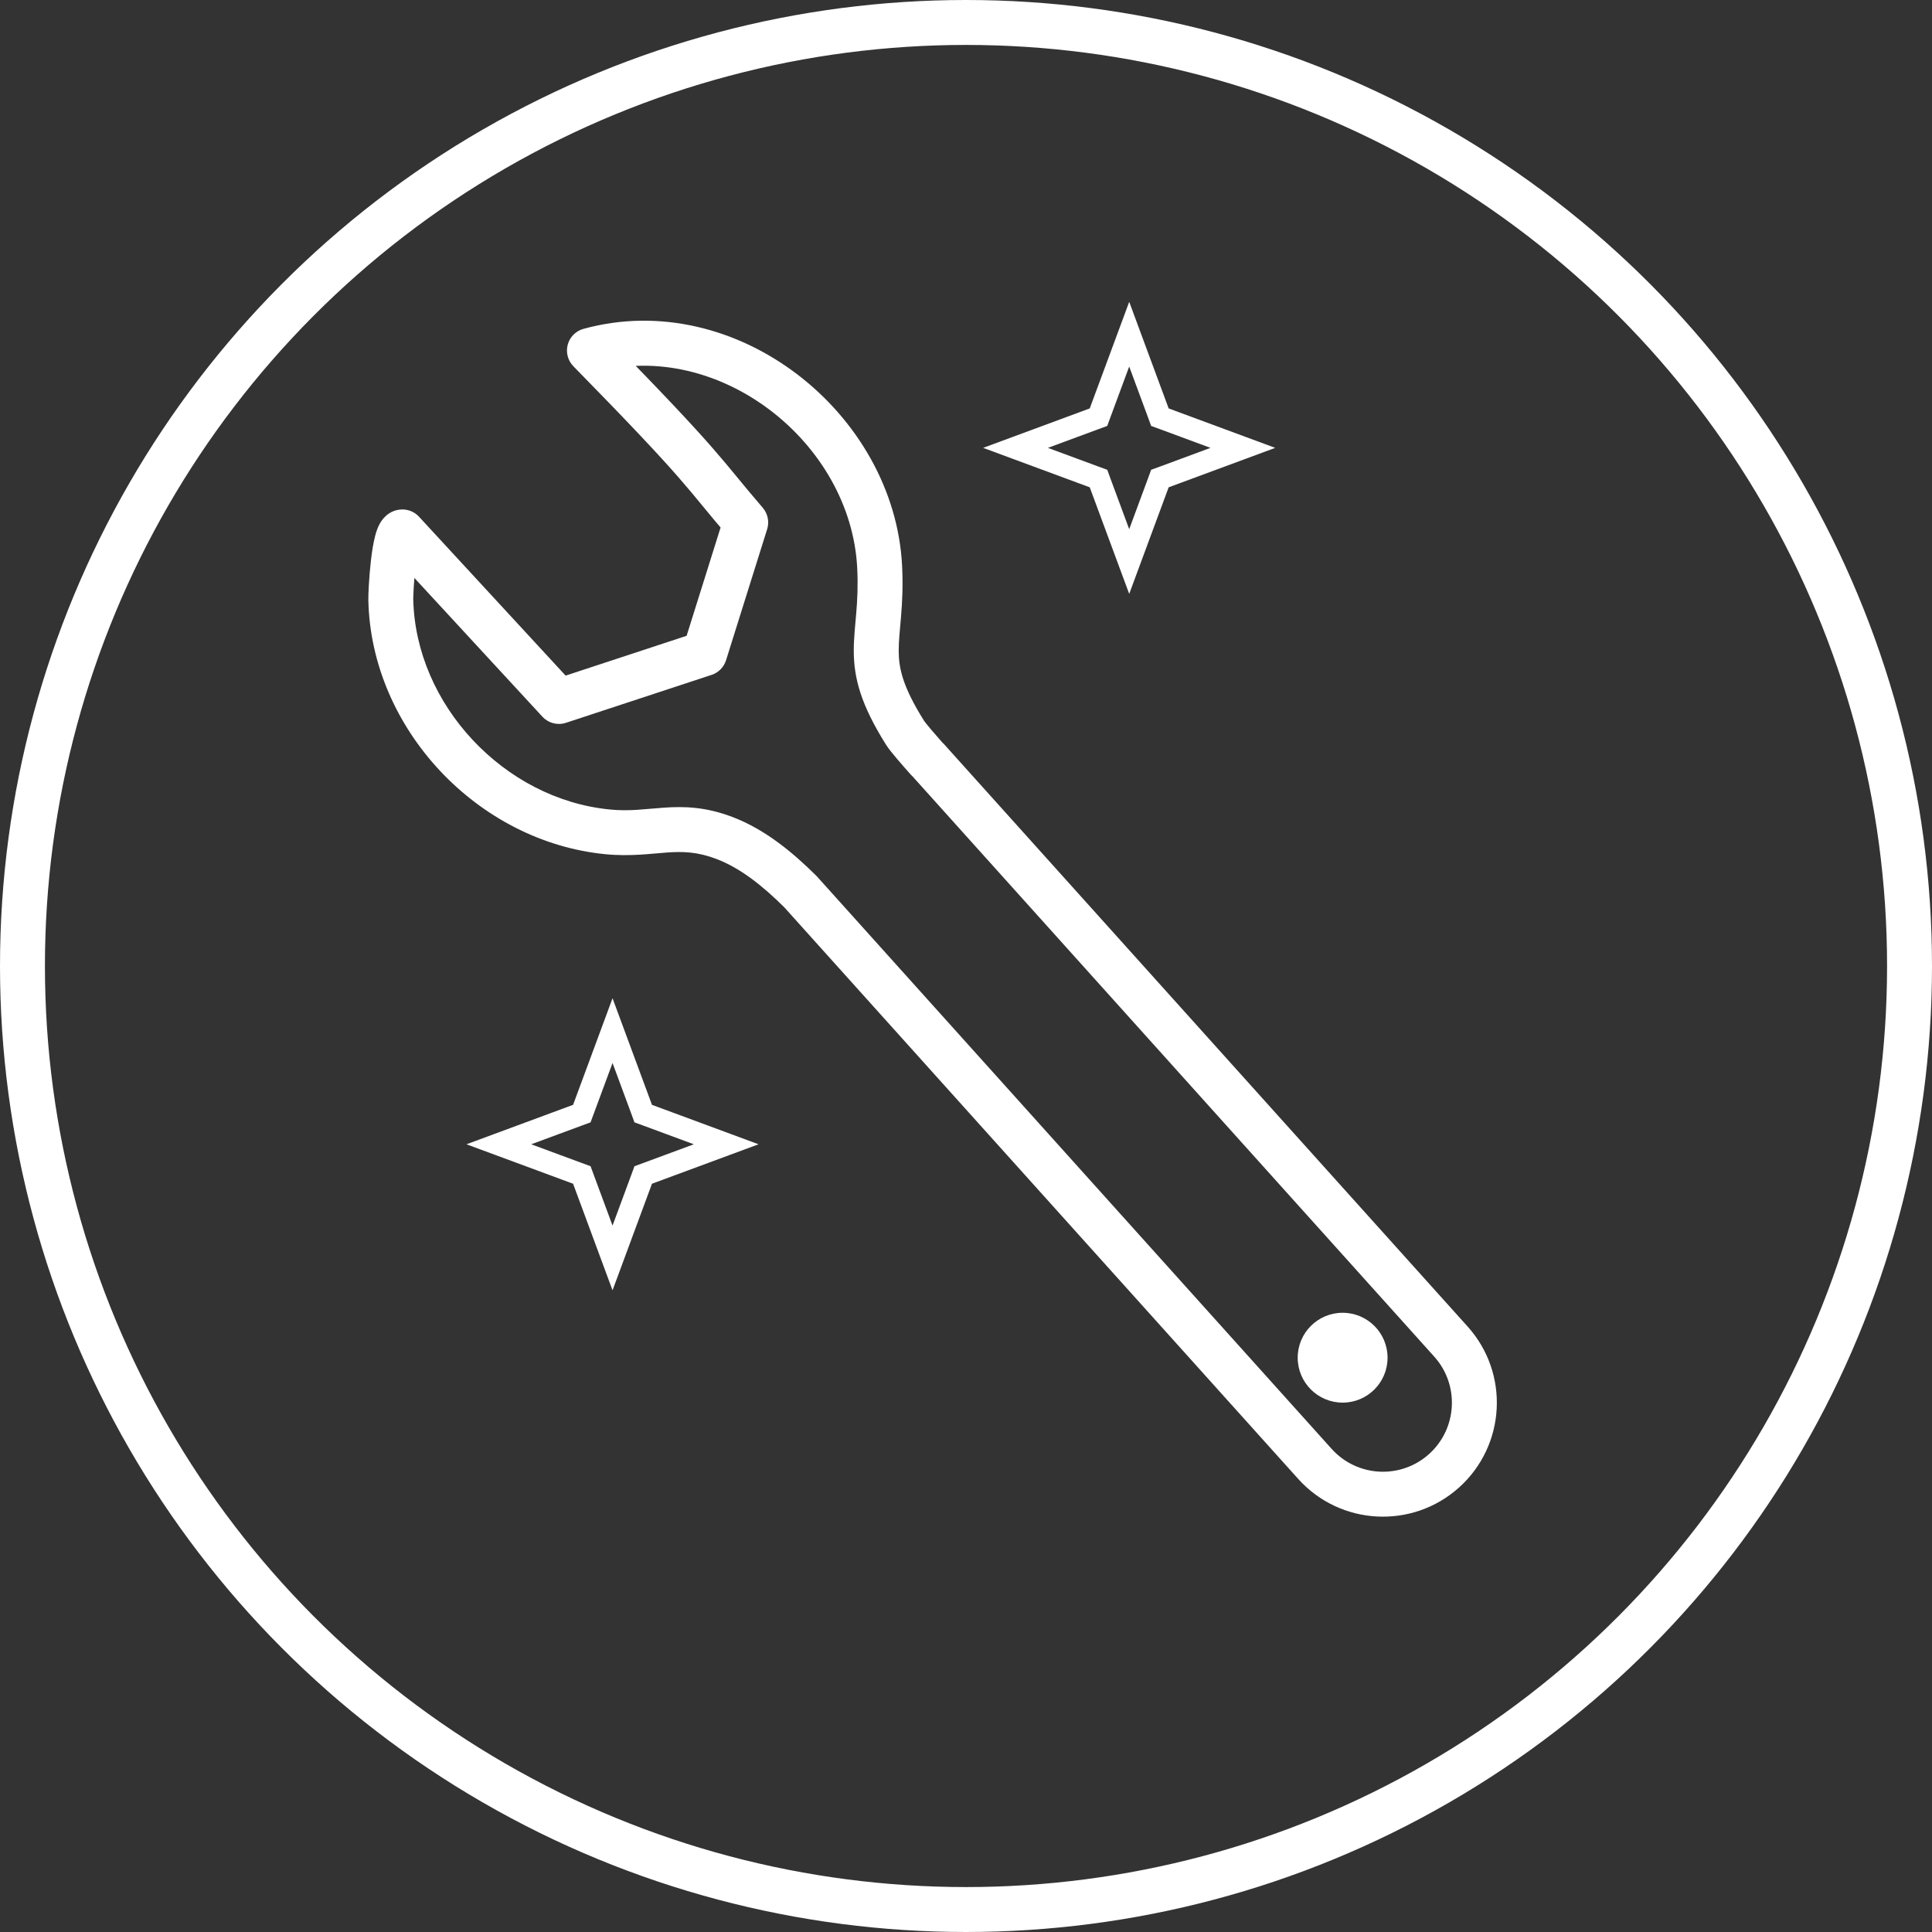 <?xml version="1.0" encoding="UTF-8"?> <svg xmlns="http://www.w3.org/2000/svg" width="86" height="86" viewBox="0 0 86 86" fill="none"><rect x="0" y="0" width="86" height="86" fill="#333333" stroke="none"/><circle cx="43" cy="43" r="42" stroke="white" stroke-width="2"></circle><path d="M26.237 15.603L25.972 14.639C25.631 14.733 25.364 15 25.272 15.342C25.18 15.684 25.275 16.05 25.523 16.303L26.237 15.603ZM39.157 25.248L38.158 25.297L38.158 25.297L39.157 25.248ZM40.282 32.611L41.13 32.08L41.13 32.08L40.282 32.611ZM41.271 33.798L40.52 34.458C40.696 34.659 40.946 34.781 41.212 34.797C41.479 34.812 41.741 34.721 41.94 34.542L41.271 33.798ZM41.277 33.793L42.021 33.124C41.651 32.714 41.019 32.68 40.608 33.049L41.277 33.793ZM64.586 59.719L63.842 60.387L63.842 60.387L64.586 59.719ZM64.281 65.468L64.949 66.212L64.949 66.212L64.281 65.468ZM58.531 65.163L57.787 65.831L57.787 65.831L58.531 65.163ZM35.627 39.687L36.37 39.019C36.357 39.004 36.344 38.99 36.33 38.977L35.627 39.687ZM32.235 37.296L32.588 36.361L32.588 36.361L32.235 37.296ZM27.038 37.028L27.136 36.033L27.136 36.032L27.038 37.028ZM17.396 26.688L16.396 26.708L16.396 26.709L17.396 26.688ZM17.916 23.678L18.651 23C18.459 22.792 18.189 22.675 17.906 22.678L17.916 23.678ZM24.88 31.225L24.145 31.903C24.41 32.191 24.82 32.297 25.192 32.175L24.88 31.225ZM31.364 29.091L31.677 30.041C31.983 29.94 32.222 29.698 32.319 29.39L31.364 29.091ZM33.194 23.255L34.149 23.554C34.252 23.225 34.178 22.865 33.953 22.603L33.194 23.255ZM26.237 15.603L26.502 16.567C31.98 15.063 37.883 19.671 38.158 25.297L39.157 25.248L40.156 25.199C39.823 18.396 32.781 12.768 25.972 14.639L26.237 15.603ZM39.157 25.248L38.158 25.297C38.197 26.084 38.162 26.714 38.115 27.28C38.07 27.825 38.004 28.403 38.004 28.96C38.006 30.197 38.326 31.373 39.435 33.142L40.282 32.611L41.13 32.08C40.165 30.54 40.005 29.728 40.004 28.958C40.004 28.512 40.056 28.082 40.108 27.445C40.159 26.831 40.201 26.106 40.156 25.199L39.157 25.248ZM40.282 32.611L39.435 33.142C39.546 33.32 39.739 33.554 39.908 33.754C40.094 33.974 40.315 34.225 40.52 34.458L41.271 33.798L42.022 33.138C41.814 32.901 41.607 32.665 41.435 32.462C41.35 32.361 41.277 32.273 41.221 32.201C41.192 32.166 41.17 32.136 41.154 32.114C41.136 32.09 41.13 32.08 41.13 32.08L40.282 32.611ZM41.271 33.798L41.94 34.542L41.946 34.537L41.277 33.793L40.608 33.049L40.603 33.055L41.271 33.798ZM41.277 33.793L40.533 34.462L63.842 60.387L64.586 59.719L65.33 59.05L42.021 33.124L41.277 33.793ZM64.586 59.719L63.842 60.387C64.976 61.648 64.873 63.59 63.612 64.725L64.281 65.468L64.949 66.212C67.032 64.339 67.202 61.133 65.33 59.05L64.586 59.719ZM64.281 65.468L63.612 64.725C62.35 65.859 60.409 65.755 59.275 64.494L58.531 65.163L57.787 65.831C59.66 67.914 62.866 68.084 64.949 66.212L64.281 65.468ZM58.531 65.163L59.275 64.494L36.37 39.019L35.627 39.687L34.883 40.356L57.787 65.831L58.531 65.163ZM35.627 39.687L36.33 38.977C35.279 37.936 34.05 36.913 32.588 36.361L32.235 37.296L31.881 38.232C32.947 38.634 33.936 39.42 34.923 40.398L35.627 39.687ZM32.235 37.296L32.588 36.361C31.391 35.909 30.444 35.892 29.569 35.951C28.688 36.011 28.043 36.122 27.136 36.033L27.038 37.028L26.941 38.023C28.067 38.134 29.003 37.995 29.704 37.947C30.41 37.899 31.045 37.916 31.882 38.232L32.235 37.296ZM27.038 37.028L27.136 36.032C22.45 35.573 18.495 31.377 18.395 26.667L17.396 26.688L16.396 26.709C16.517 32.452 21.266 37.466 26.941 38.023L27.038 37.028ZM17.396 26.688L18.395 26.669C18.395 26.669 18.395 26.664 18.395 26.654C18.396 26.645 18.396 26.633 18.396 26.617C18.396 26.586 18.398 26.546 18.399 26.498C18.403 26.401 18.409 26.277 18.417 26.135C18.434 25.85 18.461 25.504 18.499 25.172C18.538 24.831 18.585 24.544 18.634 24.359C18.66 24.258 18.672 24.248 18.653 24.283C18.643 24.301 18.599 24.378 18.504 24.461C18.401 24.551 18.204 24.675 17.926 24.678L17.916 23.678L17.906 22.678C17.261 22.685 16.964 23.205 16.907 23.307C16.805 23.49 16.742 23.691 16.701 23.847C16.614 24.174 16.554 24.576 16.512 24.944C16.427 25.681 16.391 26.48 16.396 26.708L17.396 26.688ZM17.916 23.678L17.181 24.356L24.145 31.903L24.88 31.225L25.614 30.547L18.651 23L17.916 23.678ZM24.88 31.225L25.192 32.175L31.677 30.041L31.364 29.091L31.052 28.141L24.567 30.275L24.88 31.225ZM31.364 29.091L32.319 29.39L34.149 23.554L33.194 23.255L32.24 22.956L30.41 28.792L31.364 29.091ZM33.194 23.255L33.953 22.603C32.002 20.335 32.238 20.297 26.951 14.903L26.237 15.603L25.523 16.303C30.751 21.637 30.455 21.604 32.437 23.907L33.194 23.255Z" fill="white"></path><path d="M51.552 18.354L51.631 18.57L51.847 18.649L55.324 19.936L51.847 21.223L51.631 21.302L51.552 21.518L50.265 24.996L48.977 21.518L48.898 21.302L48.683 21.223L45.204 19.936L48.683 18.649L48.898 18.57L48.977 18.354L50.265 14.876L51.552 18.354Z" stroke="white"></path><path d="M28.553 49.354L28.632 49.57L28.848 49.649L32.325 50.936L28.848 52.223L28.632 52.302L28.553 52.518L27.266 55.996L25.979 52.518L25.899 52.302L25.684 52.223L22.205 50.936L25.684 49.649L25.899 49.57L25.979 49.354L27.266 45.876L28.553 49.354Z" stroke="white"></path><circle cx="59.765" cy="60.436" r="2" fill="white"></circle></svg> 